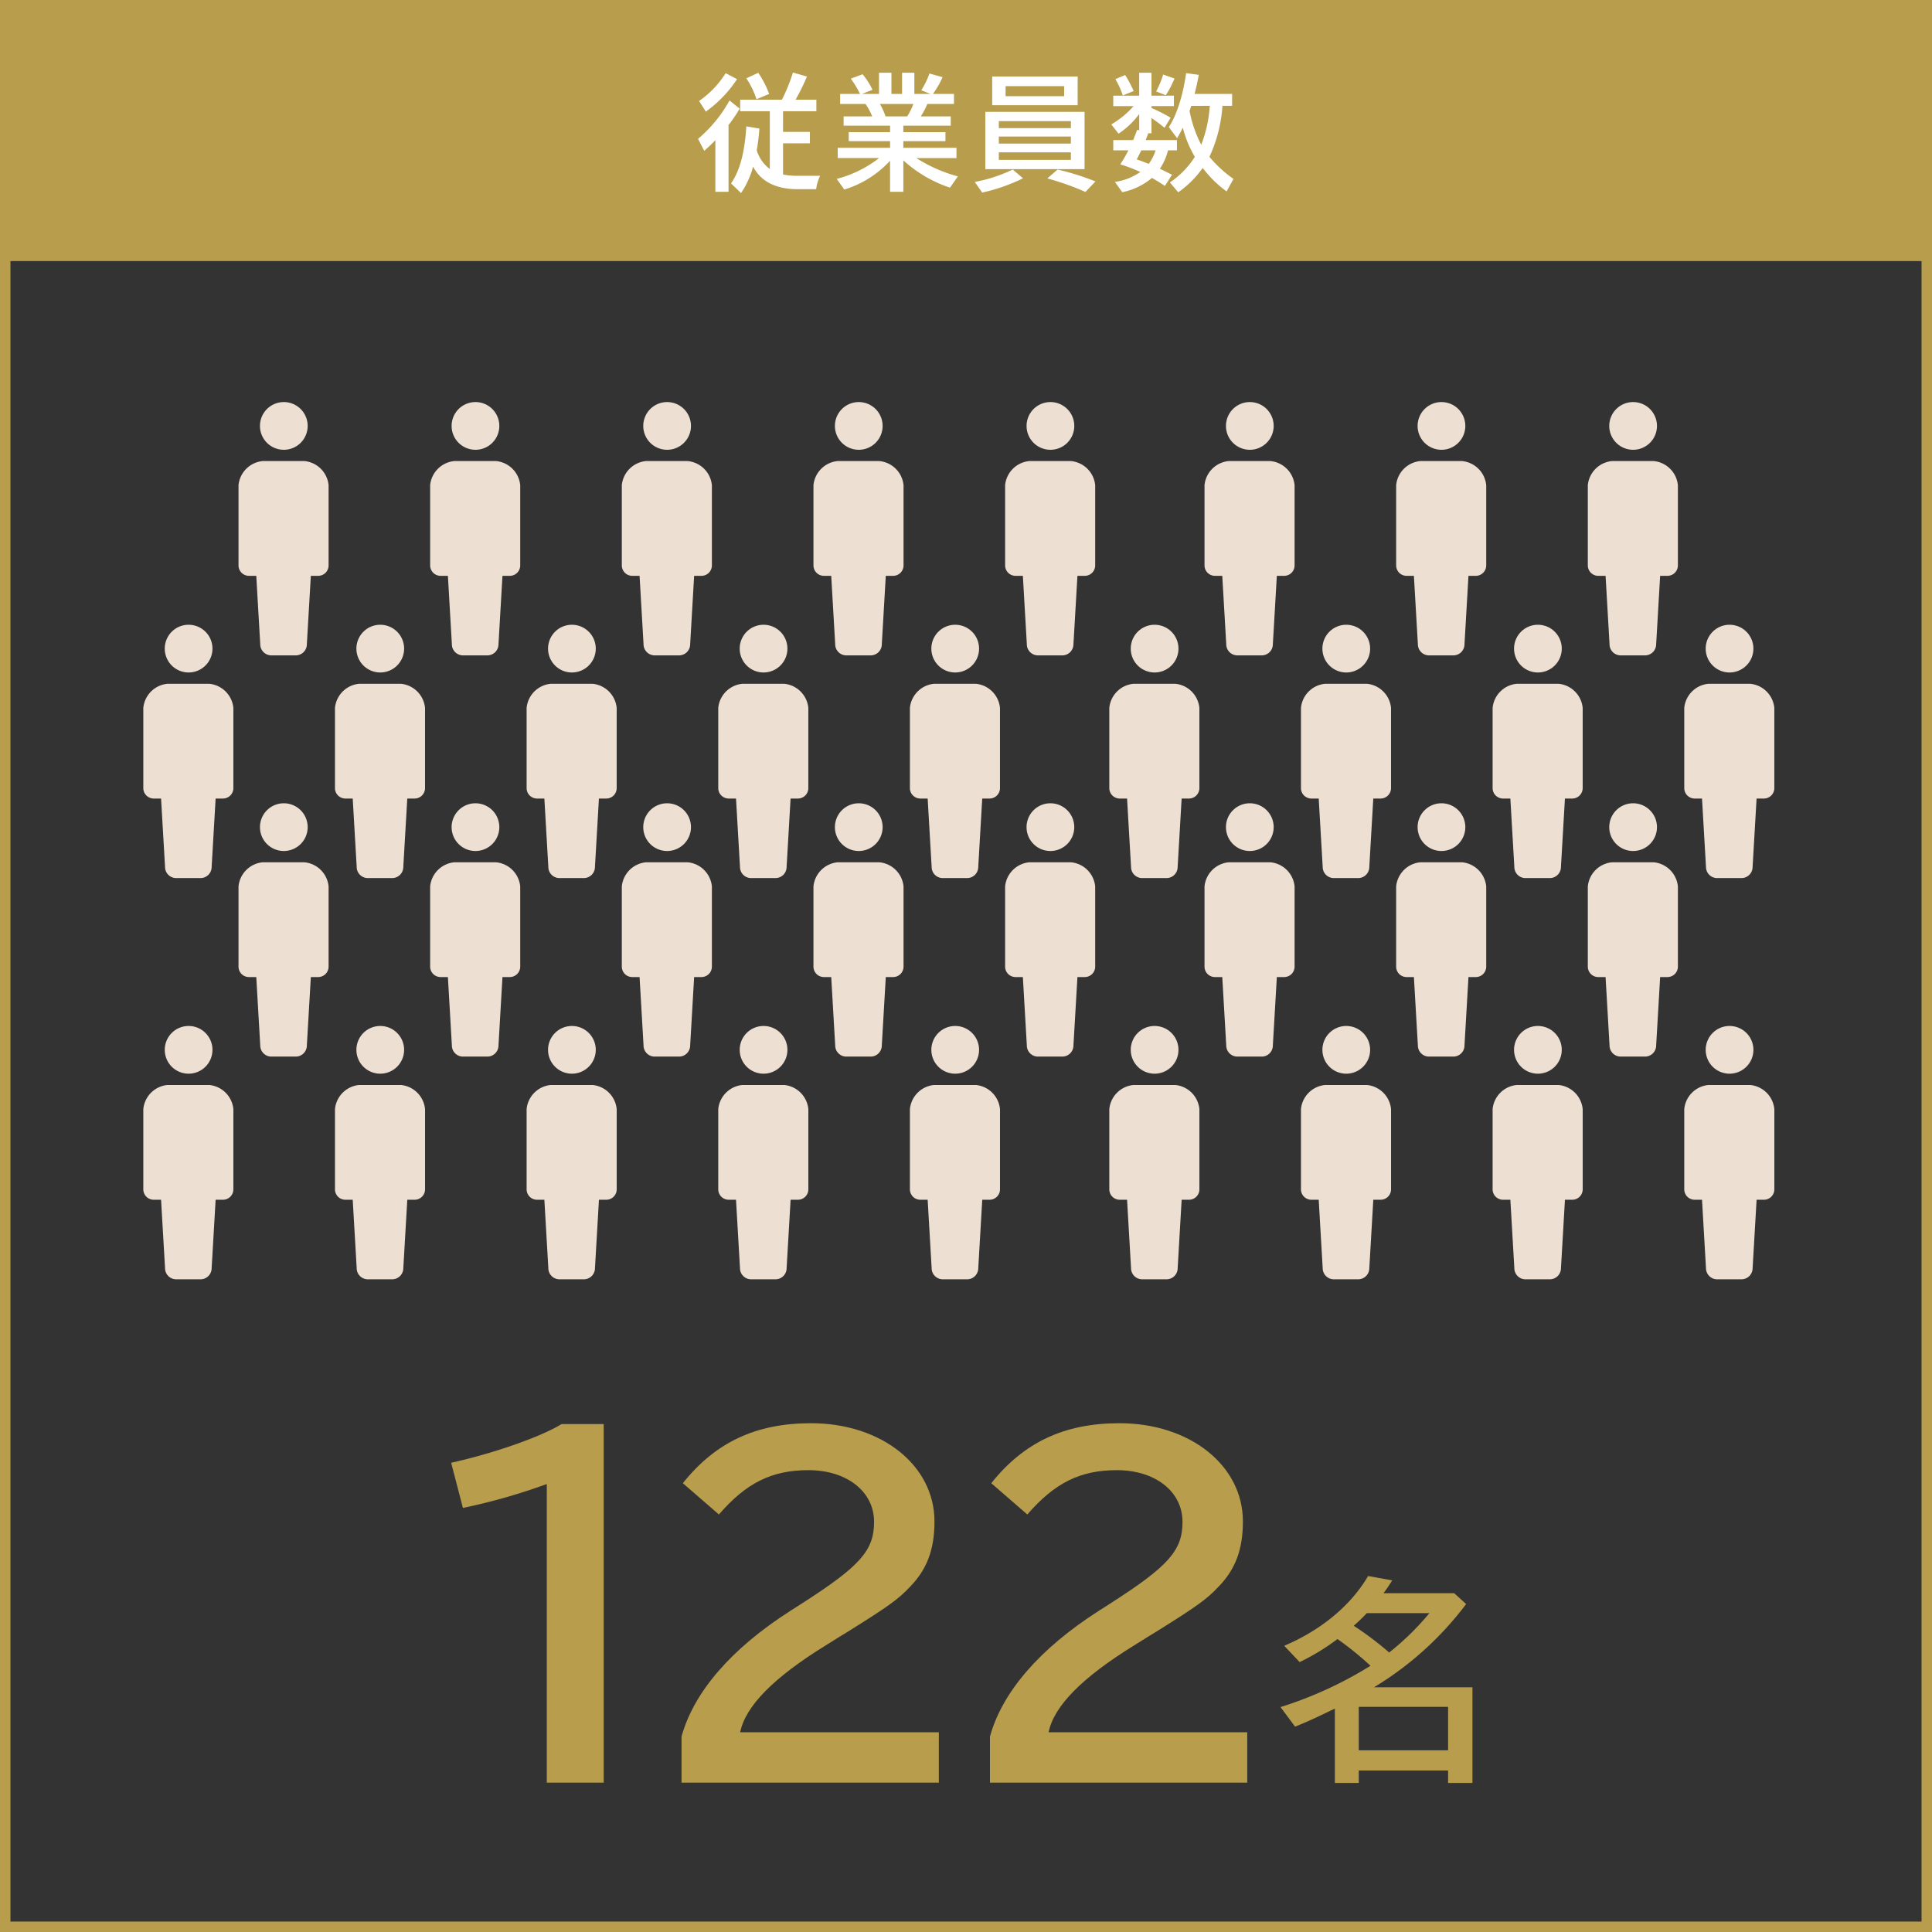<svg xmlns="http://www.w3.org/2000/svg" xmlns:xlink="http://www.w3.org/1999/xlink" width="370" height="370" viewBox="0 0 370 370"><rect x="0" y="0" width="370" height="370" fill="#333333" stroke="none"/><defs><clipPath id="a"><rect width="370" height="370" fill="none"/></clipPath></defs><rect width="370" height="50" fill="#b79d4c"/><path d="M2,2H368V368H2ZM0,370H370V0H0Z" fill="#b79d4c"/><g clip-path="url(#a)"><path d="M139.52,36.737H137V26.848c-.816.84-1.344,1.344-2.136,2.04l-1.177-2.3a26.275,26.275,0,0,0,6.026-7.345l1.943,1.56a28.791,28.791,0,0,1-2.136,3.145Zm-5.64-17.4a18.04,18.04,0,0,0,5.089-5.328l2.183,1.152a23.532,23.532,0,0,1-5.976,6.216Zm7.872,1.968V19.095h7.993a33.189,33.189,0,0,0,2.112-5.208l2.689.768a42.941,42.941,0,0,1-2.185,4.44h3.985V21.3h-6.385v3.961H155.1v2.184h-5.137v5.976a13.843,13.843,0,0,0,2.832.241h4.273a8.132,8.132,0,0,0-.768,2.568h-3.624c-4.057,0-6.985-1.488-8.449-4.321a17.057,17.057,0,0,1-2.305,5.065L140,35.128c1.705-2.472,2.617-5.928,2.929-10.921l2.5.409a41.58,41.58,0,0,1-.5,4.176,6.971,6.971,0,0,0,2.5,3.576V21.3Zm3.121-2.3a16.026,16.026,0,0,0-1.944-4.008l2.28-1.056a17.578,17.578,0,0,1,2.088,4.056Z" fill="#fff"/><path d="M173,25.311h8.064v1.728H173v1.272h10.177V30.28H175.5a28.575,28.575,0,0,0,7.944,3.5l-1.511,2.16A24.892,24.892,0,0,1,173,30.712v6.024h-2.544V30.784A19.744,19.744,0,0,1,161.7,36.3l-1.463-2.04a22.327,22.327,0,0,0,8.113-3.984h-7.921V28.311h10.033V27.039h-7.921V25.311h7.921V24.063h-8.9V22.287h5.472a12.75,12.75,0,0,0-1.272-2.376H160.9v-1.92h3.817a1.055,1.055,0,0,1-.1-.168,17.479,17.479,0,0,0-1.681-2.761l2.257-.84a13.481,13.481,0,0,1,1.9,2.977l-2.017.792h3.265V13.934h2.376v4.057h2.04V13.934h2.352v4.057h3.1l-1.776-.7a15.4,15.4,0,0,0,1.56-3.216l2.521.7a17.2,17.2,0,0,1-1.848,3.217H182.7v1.92h-5.111a14.3,14.3,0,0,1-1.248,2.376h5.736v1.776H173Zm.744-3.024a12.831,12.831,0,0,0,1.176-2.376h-6.408a12.919,12.919,0,0,1,1.08,2.376Z" fill="#fff"/><path d="M186.68,34.84a28.123,28.123,0,0,0,7.272-2.376l1.968,1.68A34.467,34.467,0,0,1,188.1,36.88Zm21.025-2.448H188.7V21.423h19.01Zm-1.32-12.241H190.016v-5.5h16.369Zm-15.1,4.392h13.8V23.2h-13.8Zm0,2.952h13.8V26.151h-13.8Zm0,3.12h13.8v-1.44h-13.8Zm1.3-12.192h11.209V16.5H192.584ZM207.873,36.76a51.6,51.6,0,0,0-7.3-2.592l1.968-1.7a49.023,49.023,0,0,1,7.249,2.28Z" fill="#fff"/><path d="M223.69,28.792a11.175,11.175,0,0,1-1.561,3.528c.48.216,1.344.648,2.328,1.152l-1.368,2.136c-.912-.624-1.248-.816-2.472-1.536a12.736,12.736,0,0,1-5.689,2.736l-1.416-1.968a11.23,11.23,0,0,0,4.873-1.9,29.537,29.537,0,0,0-3.84-1.464,29.4,29.4,0,0,0,1.56-2.688h-2.9V26.823h3.817c.168-.431.5-1.272.744-1.944l.407.072v-3.12a15.593,15.593,0,0,1-3.96,3.768l-1.392-1.776a16.936,16.936,0,0,0,4.272-3.5H213.2V18.327h4.968V13.934h2.354v4.393h4.295v1.992h-4.295v.36a31.432,31.432,0,0,1,3.671,1.872l-1.175,1.92c-.937-.768-1.657-1.3-2.5-1.872v2.928H219.9c-.12.312-.409,1.128-.481,1.3h5.977v1.969Zm-8.665-10.513a15.094,15.094,0,0,0-1.417-3.121l1.873-.792a23.314,23.314,0,0,1,1.631,3.072Zm3.551,10.513c-.336.672-.719,1.464-.887,1.728.551.192,1.391.5,2.3.864a8.508,8.508,0,0,0,1.321-2.592Zm2.832-11.281a16.6,16.6,0,0,0,1.345-3.24l2.185.768-.145.336-.072.144a17.306,17.306,0,0,1-1.464,2.711Zm2.641,17.425a16.576,16.576,0,0,0,4.777-4.9,20.612,20.612,0,0,1-2.3-5.593,20.94,20.94,0,0,1-1.1,2.016l-1.584-2.112c1.513-2.3,2.712-6.072,3.313-10.345l2.423.336c-.263,1.44-.479,2.352-.792,3.649h7.177v2.28h-1.848l-.024.264a27.21,27.21,0,0,1-2.473,9.505,23.369,23.369,0,0,0,4.61,4.224l-1.32,2.4a21.961,21.961,0,0,1-4.37-4.224l-.215-.264a19.145,19.145,0,0,1-4.681,4.656Zm4.08-14.665c-.191.624-.191.624-.312.984a23.093,23.093,0,0,0,2.233,6.456,24.513,24.513,0,0,0,1.608-7.08l.047-.36Z" fill="#fff"/><path d="M104.717,284.211a116.192,116.192,0,0,1-16.064,4.578L86.4,280.132c7.658-1.665,17.147-4.911,21.142-7.408h8.074v68.671h-10.9Z" fill="#b79d4c"/><path d="M130.521,332.571c2.33-8.49,9.489-16.813,20.809-24.056l2.082-1.331c11.32-7.242,13.983-10.238,13.983-15.732,0-5.826-5.244-9.9-12.569-9.9-6.992,0-11.9,2.414-17.147,8.49l-6.908-5.993c6.242-7.824,13.983-11.487,24.555-11.487,13.485,0,23.638,8.075,23.638,18.812,0,5.327-1.414,9.156-4.66,12.485-2.248,2.414-4.246,3.829-11.986,8.657l-1.5.915-2.664,1.666c-9.989,6.159-15.4,11.652-16.4,16.646H179.8v9.656H130.521Z" fill="#b79d4c"/><path d="M189.588,332.571c2.33-8.49,9.489-16.813,20.809-24.056l2.082-1.331c11.32-7.242,13.983-10.238,13.983-15.732,0-5.826-5.244-9.9-12.569-9.9-6.992,0-11.9,2.414-17.147,8.49l-6.908-5.993c6.242-7.824,13.983-11.487,24.555-11.487,13.484,0,23.638,8.075,23.638,18.812,0,5.327-1.414,9.156-4.66,12.485-2.248,2.414-4.246,3.829-11.986,8.657l-1.5.915-2.664,1.666c-9.989,6.159-15.4,11.652-16.4,16.646h38.04v9.656H189.588Z" fill="#b79d4c"/><path d="M281.989,323.137v18.315h-4.662V339.08H260.219v2.372H255.64V327.217l-.708.332c-2.455,1.208-4.7,2.248-6.91,3.123l-2.789-3.747a75.218,75.218,0,0,0,17.234-7.909,60.991,60.991,0,0,0-6.328-5.12,42.651,42.651,0,0,1-7.243,4.413l-2.955-3.122c7.077-3,12.78-7.743,16.068-13.362l4.62.832c-.874,1.374-1.207,1.832-1.665,2.456h13.528l2.289,2.081a62.362,62.362,0,0,1-17.648,15.943Zm-20.23-14.2c-.958,1-1.249,1.29-2.5,2.415a62.909,62.909,0,0,1,6.785,5.12,51.22,51.22,0,0,0,7.7-7.535Zm-1.54,26.267h17.108v-8.326H260.219Z" fill="#b79d4c"/><path d="M54.354,162.975a4.569,4.569,0,1,0-4.569-4.568,4.568,4.568,0,0,0,4.569,4.568" fill="#eddfd1"/><path d="M58.313,165.139H50.3a5.137,5.137,0,0,0-4.622,4.623v15.356a2,2,0,0,0,2,2h1.4l.762,13.1a2.133,2.133,0,0,0,2.133,2.132h4.66a2.133,2.133,0,0,0,2.133-2.132l.763-13.1h1.4a2,2,0,0,0,2-2V169.762a5.137,5.137,0,0,0-4.621-4.623" fill="#eddfd1"/><path d="M91.057,162.975a4.569,4.569,0,1,0-4.569-4.568,4.568,4.568,0,0,0,4.569,4.568" fill="#eddfd1"/><path d="M95.015,165.139H87a5.137,5.137,0,0,0-4.622,4.623v15.356a2,2,0,0,0,2,2h1.4l.761,13.1a2.134,2.134,0,0,0,2.134,2.132h4.66a2.133,2.133,0,0,0,2.133-2.132l.762-13.1h1.4a2,2,0,0,0,2-2V169.762a5.137,5.137,0,0,0-4.622-4.623" fill="#eddfd1"/><path d="M127.76,162.975a4.569,4.569,0,1,0-4.569-4.568,4.568,4.568,0,0,0,4.569,4.568" fill="#eddfd1"/><path d="M131.718,165.139h-8.011a5.137,5.137,0,0,0-4.622,4.623v15.356a2,2,0,0,0,2,2h1.4l.761,13.1a2.134,2.134,0,0,0,2.134,2.132h4.659a2.134,2.134,0,0,0,2.134-2.132l.762-13.1h1.4a2,2,0,0,0,2-2V169.762a5.137,5.137,0,0,0-4.622-4.623" fill="#eddfd1"/><path d="M164.462,162.975a4.569,4.569,0,1,0-4.568-4.568,4.568,4.568,0,0,0,4.568,4.568" fill="#eddfd1"/><path d="M168.421,165.139H160.41a5.137,5.137,0,0,0-4.622,4.623v15.356a2,2,0,0,0,2,2h1.4l.761,13.1a2.133,2.133,0,0,0,2.134,2.132h4.659a2.134,2.134,0,0,0,2.134-2.132l.762-13.1h1.4a2,2,0,0,0,2-2V169.762a5.137,5.137,0,0,0-4.622-4.623" fill="#eddfd1"/><path d="M201.165,162.975a4.569,4.569,0,1,0-4.569-4.568,4.568,4.568,0,0,0,4.569,4.568" fill="#eddfd1"/><path d="M205.124,165.139h-8.012a5.138,5.138,0,0,0-4.622,4.623v15.356a2,2,0,0,0,2,2h1.4l.761,13.1a2.133,2.133,0,0,0,2.133,2.132h4.66a2.133,2.133,0,0,0,2.133-2.132l.763-13.1h1.4a2,2,0,0,0,2-2V169.762a5.138,5.138,0,0,0-4.622-4.623" fill="#eddfd1"/><path d="M36.121,205.624a4.569,4.569,0,1,0-4.569-4.568,4.568,4.568,0,0,0,4.569,4.568" fill="#eddfd1"/><path d="M40.079,207.788H32.068a5.136,5.136,0,0,0-4.622,4.623v15.356a2,2,0,0,0,2,2h1.4l.761,13.1A2.134,2.134,0,0,0,33.744,245H38.4a2.133,2.133,0,0,0,2.133-2.133l.762-13.1h1.4a2,2,0,0,0,2-2V212.411a5.137,5.137,0,0,0-4.623-4.623" fill="#eddfd1"/><path d="M72.824,205.624a4.569,4.569,0,1,0-4.569-4.568,4.568,4.568,0,0,0,4.569,4.568" fill="#eddfd1"/><path d="M76.782,207.788H68.771a5.136,5.136,0,0,0-4.622,4.623v15.356a2,2,0,0,0,2,2h1.4l.761,13.1A2.134,2.134,0,0,0,70.447,245h4.659a2.134,2.134,0,0,0,2.134-2.133l.762-13.1h1.4a2,2,0,0,0,2-2V212.411a5.136,5.136,0,0,0-4.622-4.623" fill="#eddfd1"/><path d="M109.527,205.624a4.569,4.569,0,1,0-4.569-4.568,4.568,4.568,0,0,0,4.569,4.568" fill="#eddfd1"/><path d="M113.485,207.788h-8.011a5.136,5.136,0,0,0-4.622,4.623v15.356a2,2,0,0,0,2,2h1.4l.761,13.1A2.134,2.134,0,0,0,107.15,245h4.659a2.134,2.134,0,0,0,2.134-2.133l.762-13.1h1.4a2,2,0,0,0,2-2V212.411a5.136,5.136,0,0,0-4.622-4.623" fill="#eddfd1"/><path d="M146.23,205.624a4.569,4.569,0,1,0-4.569-4.568,4.568,4.568,0,0,0,4.569,4.568" fill="#eddfd1"/><path d="M150.189,207.788h-8.011a5.137,5.137,0,0,0-4.623,4.623v15.356a2,2,0,0,0,2,2h1.4l.761,13.1A2.133,2.133,0,0,0,143.852,245h4.66a2.133,2.133,0,0,0,2.134-2.133l.762-13.1h1.4a2,2,0,0,0,2-2V212.411a5.137,5.137,0,0,0-4.622-4.623" fill="#eddfd1"/><path d="M182.933,205.624a4.569,4.569,0,1,0-4.569-4.568,4.568,4.568,0,0,0,4.569,4.568" fill="#eddfd1"/><path d="M186.892,207.788H178.88a5.136,5.136,0,0,0-4.622,4.623v15.356a2.005,2.005,0,0,0,2,2h1.4l.762,13.1A2.133,2.133,0,0,0,180.556,245h4.66a2.133,2.133,0,0,0,2.133-2.133l.762-13.1h1.4a2,2,0,0,0,2-2V212.411a5.137,5.137,0,0,0-4.622-4.623" fill="#eddfd1"/><path d="M54.354,86.138a4.569,4.569,0,1,0-4.569-4.568,4.568,4.568,0,0,0,4.569,4.568" fill="#eddfd1"/><path d="M58.313,88.3H50.3a5.136,5.136,0,0,0-4.622,4.623v15.356a2,2,0,0,0,2,2h1.4l.762,13.1a2.134,2.134,0,0,0,2.133,2.133h4.66a2.133,2.133,0,0,0,2.133-2.132l.763-13.1h1.4a2,2,0,0,0,2-2V92.925A5.137,5.137,0,0,0,58.313,88.3" fill="#eddfd1"/><path d="M91.057,86.138a4.569,4.569,0,1,0-4.569-4.568,4.568,4.568,0,0,0,4.569,4.568" fill="#eddfd1"/><path d="M95.015,88.3H87a5.136,5.136,0,0,0-4.622,4.623v15.356a2,2,0,0,0,2,2h1.4l.761,13.1a2.134,2.134,0,0,0,2.134,2.133h4.66a2.133,2.133,0,0,0,2.133-2.132l.762-13.1h1.4a2,2,0,0,0,2-2V92.925A5.136,5.136,0,0,0,95.015,88.3" fill="#eddfd1"/><path d="M127.76,86.138a4.569,4.569,0,1,0-4.569-4.568,4.568,4.568,0,0,0,4.569,4.568" fill="#eddfd1"/><path d="M131.718,88.3h-8.011a5.136,5.136,0,0,0-4.622,4.623v15.356a2,2,0,0,0,2,2h1.4l.761,13.1a2.134,2.134,0,0,0,2.134,2.133h4.659a2.134,2.134,0,0,0,2.134-2.132l.762-13.1h1.4a2,2,0,0,0,2-2V92.925a5.136,5.136,0,0,0-4.622-4.623" fill="#eddfd1"/><path d="M164.462,86.138a4.569,4.569,0,1,0-4.568-4.568,4.568,4.568,0,0,0,4.568,4.568" fill="#eddfd1"/><path d="M168.421,88.3H160.41a5.136,5.136,0,0,0-4.622,4.623v15.356a2,2,0,0,0,2,2h1.4l.761,13.1a2.133,2.133,0,0,0,2.134,2.133h4.659a2.134,2.134,0,0,0,2.134-2.132l.762-13.1h1.4a2,2,0,0,0,2-2V92.925a5.136,5.136,0,0,0-4.622-4.623" fill="#eddfd1"/><path d="M201.165,86.138A4.569,4.569,0,1,0,196.6,81.57a4.568,4.568,0,0,0,4.569,4.568" fill="#eddfd1"/><path d="M205.124,88.3h-8.012a5.137,5.137,0,0,0-4.622,4.623v15.356a2,2,0,0,0,2,2h1.4l.761,13.1a2.133,2.133,0,0,0,2.133,2.133h4.66a2.133,2.133,0,0,0,2.133-2.132l.763-13.1h1.4a2,2,0,0,0,2-2V92.925a5.137,5.137,0,0,0-4.622-4.623" fill="#eddfd1"/><path d="M36.121,128.787a4.569,4.569,0,1,0-4.569-4.568,4.568,4.568,0,0,0,4.569,4.568" fill="#eddfd1"/><path d="M40.079,130.951H32.068a5.137,5.137,0,0,0-4.622,4.623V150.93a2,2,0,0,0,2,2h1.4l.761,13.1a2.134,2.134,0,0,0,2.134,2.132H38.4a2.133,2.133,0,0,0,2.133-2.132l.762-13.1h1.4a2,2,0,0,0,2-2V135.574a5.138,5.138,0,0,0-4.623-4.623" fill="#eddfd1"/><path d="M72.824,128.787a4.569,4.569,0,1,0-4.569-4.568,4.568,4.568,0,0,0,4.569,4.568" fill="#eddfd1"/><path d="M76.782,130.951H68.771a5.137,5.137,0,0,0-4.622,4.623V150.93a2,2,0,0,0,2,2h1.4l.761,13.1a2.134,2.134,0,0,0,2.134,2.132h4.659a2.134,2.134,0,0,0,2.134-2.132l.762-13.1h1.4a2,2,0,0,0,2-2V135.574a5.137,5.137,0,0,0-4.622-4.623" fill="#eddfd1"/><path d="M109.527,128.787a4.569,4.569,0,1,0-4.569-4.568,4.568,4.568,0,0,0,4.569,4.568" fill="#eddfd1"/><path d="M113.485,130.951h-8.011a5.137,5.137,0,0,0-4.622,4.623V150.93a2,2,0,0,0,2,2h1.4l.761,13.1a2.134,2.134,0,0,0,2.134,2.132h4.659a2.134,2.134,0,0,0,2.134-2.132l.762-13.1h1.4a2,2,0,0,0,2-2V135.574a5.137,5.137,0,0,0-4.622-4.623" fill="#eddfd1"/><path d="M146.23,128.787a4.569,4.569,0,1,0-4.569-4.568,4.568,4.568,0,0,0,4.569,4.568" fill="#eddfd1"/><path d="M150.189,130.951h-8.011a5.138,5.138,0,0,0-4.623,4.623V150.93a2,2,0,0,0,2,2h1.4l.761,13.1a2.133,2.133,0,0,0,2.133,2.132h4.66a2.133,2.133,0,0,0,2.134-2.132l.762-13.1h1.4a2,2,0,0,0,2-2V135.574a5.138,5.138,0,0,0-4.622-4.623" fill="#eddfd1"/><path d="M182.933,128.787a4.569,4.569,0,1,0-4.569-4.568,4.568,4.568,0,0,0,4.569,4.568" fill="#eddfd1"/><path d="M186.892,130.951H178.88a5.137,5.137,0,0,0-4.622,4.623V150.93a2,2,0,0,0,2,2h1.4l.762,13.1a2.133,2.133,0,0,0,2.133,2.132h4.66a2.133,2.133,0,0,0,2.133-2.132l.762-13.1h1.4a2,2,0,0,0,2-2V135.574a5.138,5.138,0,0,0-4.622-4.623" fill="#eddfd1"/><path d="M239.354,162.975a4.569,4.569,0,1,0-4.569-4.568,4.568,4.568,0,0,0,4.569,4.568" fill="#eddfd1"/><path d="M243.313,165.139H235.3a5.137,5.137,0,0,0-4.622,4.623v15.356a2,2,0,0,0,2,2h1.4l.762,13.1a2.133,2.133,0,0,0,2.133,2.132h4.66a2.133,2.133,0,0,0,2.133-2.132l.763-13.1h1.4a2,2,0,0,0,2-2V169.762a5.137,5.137,0,0,0-4.621-4.623" fill="#eddfd1"/><path d="M276.057,162.975a4.569,4.569,0,1,0-4.569-4.568,4.568,4.568,0,0,0,4.569,4.568" fill="#eddfd1"/><path d="M280.015,165.139H272a5.137,5.137,0,0,0-4.622,4.623v15.356a2,2,0,0,0,2,2h1.4l.761,13.1a2.134,2.134,0,0,0,2.134,2.132h4.66a2.133,2.133,0,0,0,2.133-2.132l.762-13.1h1.4a2,2,0,0,0,2-2V169.762a5.137,5.137,0,0,0-4.622-4.623" fill="#eddfd1"/><path d="M312.76,162.975a4.569,4.569,0,1,0-4.569-4.568,4.568,4.568,0,0,0,4.569,4.568" fill="#eddfd1"/><path d="M316.718,165.139h-8.011a5.137,5.137,0,0,0-4.622,4.623v15.356a2,2,0,0,0,2,2h1.4l.761,13.1a2.134,2.134,0,0,0,2.134,2.132h4.659a2.134,2.134,0,0,0,2.134-2.132l.762-13.1h1.4a2,2,0,0,0,2-2V169.762a5.137,5.137,0,0,0-4.622-4.623" fill="#eddfd1"/><path d="M221.121,205.624a4.569,4.569,0,1,0-4.569-4.568,4.568,4.568,0,0,0,4.569,4.568" fill="#eddfd1"/><path d="M225.079,207.788h-8.011a5.136,5.136,0,0,0-4.622,4.623v15.356a2,2,0,0,0,2,2h1.4l.761,13.1A2.134,2.134,0,0,0,218.744,245h4.66a2.133,2.133,0,0,0,2.133-2.133l.762-13.1h1.4a2,2,0,0,0,2-2V212.411a5.137,5.137,0,0,0-4.623-4.623" fill="#eddfd1"/><path d="M257.824,205.624a4.569,4.569,0,1,0-4.569-4.568,4.568,4.568,0,0,0,4.569,4.568" fill="#eddfd1"/><path d="M261.782,207.788h-8.011a5.136,5.136,0,0,0-4.622,4.623v15.356a2,2,0,0,0,2,2h1.4l.761,13.1A2.134,2.134,0,0,0,255.447,245h4.659a2.134,2.134,0,0,0,2.134-2.133l.762-13.1h1.4a2,2,0,0,0,2-2V212.411a5.136,5.136,0,0,0-4.622-4.623" fill="#eddfd1"/><path d="M294.527,205.624a4.569,4.569,0,1,0-4.569-4.568,4.568,4.568,0,0,0,4.569,4.568" fill="#eddfd1"/><path d="M298.485,207.788h-8.011a5.136,5.136,0,0,0-4.622,4.623v15.356a2,2,0,0,0,2,2h1.4l.761,13.1A2.134,2.134,0,0,0,292.15,245h4.659a2.134,2.134,0,0,0,2.134-2.133l.762-13.1h1.4a2,2,0,0,0,2-2V212.411a5.136,5.136,0,0,0-4.622-4.623" fill="#eddfd1"/><path d="M331.229,205.624a4.569,4.569,0,1,0-4.569-4.568,4.568,4.568,0,0,0,4.569,4.568" fill="#eddfd1"/><path d="M335.189,207.788h-8.012a5.137,5.137,0,0,0-4.622,4.623v15.356a2,2,0,0,0,2,2h1.4l.761,13.1A2.133,2.133,0,0,0,328.852,245h4.66a2.134,2.134,0,0,0,2.134-2.133l.762-13.1h1.4a2,2,0,0,0,2-2V212.411a5.136,5.136,0,0,0-4.621-4.623" fill="#eddfd1"/><path d="M239.354,86.138a4.569,4.569,0,1,0-4.569-4.568,4.568,4.568,0,0,0,4.569,4.568" fill="#eddfd1"/><path d="M243.313,88.3H235.3a5.136,5.136,0,0,0-4.622,4.623v15.356a2.005,2.005,0,0,0,2,2h1.4l.762,13.1a2.133,2.133,0,0,0,2.133,2.133h4.66a2.133,2.133,0,0,0,2.133-2.132l.763-13.1h1.4a2,2,0,0,0,2-2V92.925a5.137,5.137,0,0,0-4.621-4.623" fill="#eddfd1"/><path d="M276.057,86.138a4.569,4.569,0,1,0-4.569-4.568,4.568,4.568,0,0,0,4.569,4.568" fill="#eddfd1"/><path d="M280.015,88.3H272a5.136,5.136,0,0,0-4.622,4.623v15.356a2,2,0,0,0,2,2h1.4l.761,13.1a2.134,2.134,0,0,0,2.134,2.133h4.66a2.133,2.133,0,0,0,2.133-2.132l.762-13.1h1.4a2,2,0,0,0,2-2V92.925a5.136,5.136,0,0,0-4.622-4.623" fill="#eddfd1"/><path d="M312.76,86.138a4.569,4.569,0,1,0-4.569-4.568,4.568,4.568,0,0,0,4.569,4.568" fill="#eddfd1"/><path d="M316.718,88.3h-8.011a5.136,5.136,0,0,0-4.622,4.623v15.356a2,2,0,0,0,2,2h1.4l.761,13.1a2.134,2.134,0,0,0,2.134,2.133h4.659a2.134,2.134,0,0,0,2.134-2.132l.762-13.1h1.4a2,2,0,0,0,2-2V92.925a5.136,5.136,0,0,0-4.622-4.623" fill="#eddfd1"/><path d="M221.121,128.787a4.569,4.569,0,1,0-4.569-4.568,4.568,4.568,0,0,0,4.569,4.568" fill="#eddfd1"/><path d="M225.079,130.951h-8.011a5.137,5.137,0,0,0-4.622,4.623V150.93a2,2,0,0,0,2,2h1.4l.761,13.1a2.134,2.134,0,0,0,2.134,2.132h4.66a2.133,2.133,0,0,0,2.133-2.132l.762-13.1h1.4a2,2,0,0,0,2-2V135.574a5.138,5.138,0,0,0-4.623-4.623" fill="#eddfd1"/><path d="M257.824,128.787a4.569,4.569,0,1,0-4.569-4.568,4.568,4.568,0,0,0,4.569,4.568" fill="#eddfd1"/><path d="M261.782,130.951h-8.011a5.137,5.137,0,0,0-4.622,4.623V150.93a2,2,0,0,0,2,2h1.4l.761,13.1a2.134,2.134,0,0,0,2.134,2.132h4.659a2.134,2.134,0,0,0,2.134-2.132l.762-13.1h1.4a2,2,0,0,0,2-2V135.574a5.137,5.137,0,0,0-4.622-4.623" fill="#eddfd1"/><path d="M294.527,128.787a4.569,4.569,0,1,0-4.569-4.568,4.568,4.568,0,0,0,4.569,4.568" fill="#eddfd1"/><path d="M298.485,130.951h-8.011a5.137,5.137,0,0,0-4.622,4.623V150.93a2,2,0,0,0,2,2h1.4l.761,13.1a2.134,2.134,0,0,0,2.134,2.132h4.659a2.134,2.134,0,0,0,2.134-2.132l.762-13.1h1.4a2,2,0,0,0,2-2V135.574a5.137,5.137,0,0,0-4.622-4.623" fill="#eddfd1"/><path d="M331.229,128.787a4.569,4.569,0,1,0-4.569-4.568,4.568,4.568,0,0,0,4.569,4.568" fill="#eddfd1"/><path d="M335.189,130.951h-8.012a5.138,5.138,0,0,0-4.622,4.623V150.93a2,2,0,0,0,2,2h1.4l.761,13.1a2.133,2.133,0,0,0,2.133,2.132h4.66a2.134,2.134,0,0,0,2.134-2.132l.762-13.1h1.4a2,2,0,0,0,2-2V135.574a5.137,5.137,0,0,0-4.621-4.623" fill="#eddfd1"/></g></svg>